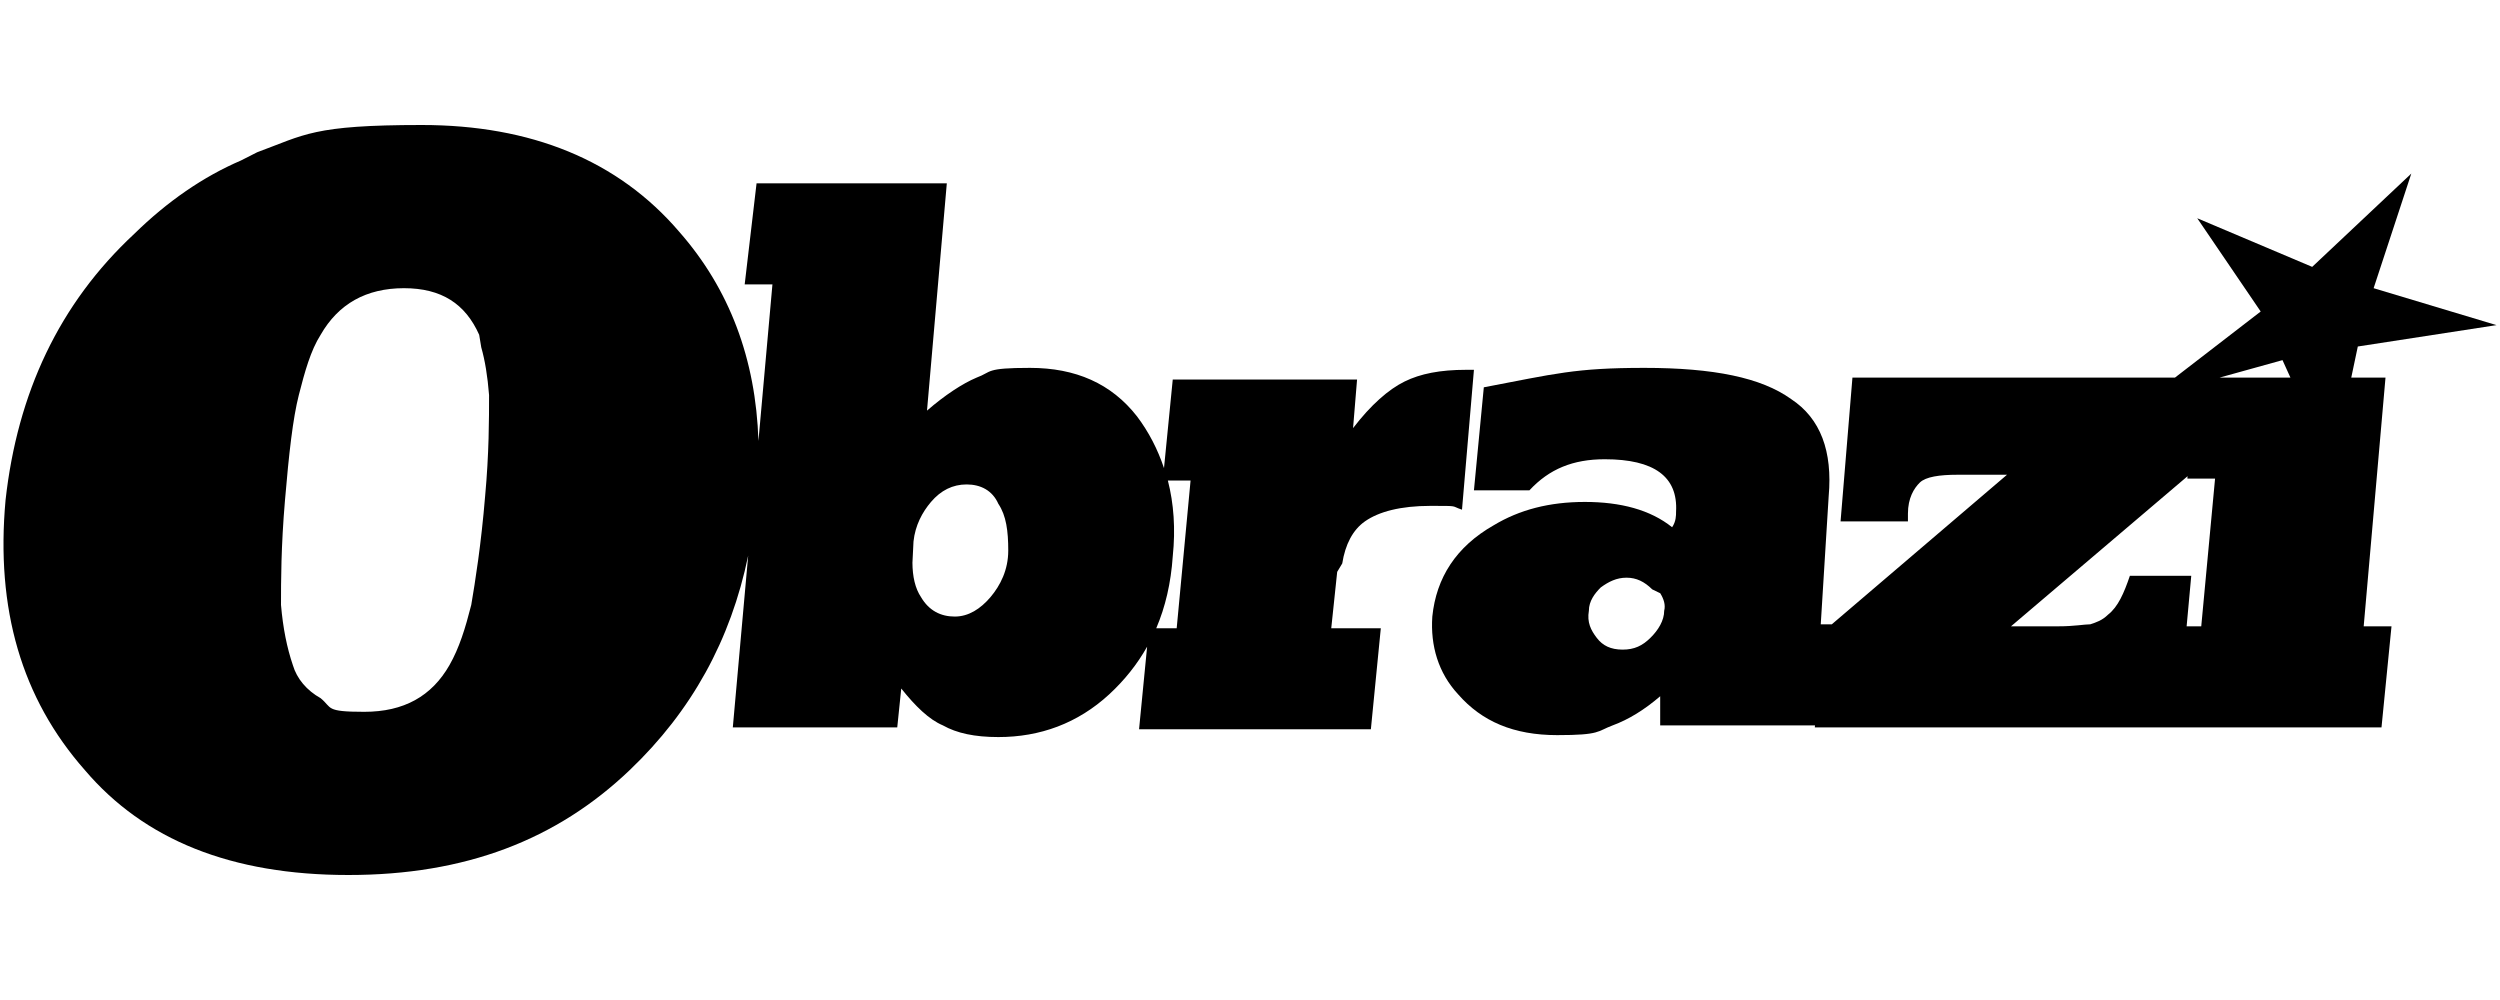 <svg width="40" height="16" viewBox="0 0 40 16" fill="none" xmlns="http://www.w3.org/2000/svg">
<path fill-rule="evenodd" clip-rule="evenodd" d="M6.747 2C8.491 2 9.886 2.56 10.869 3.71C11.671 4.623 12.093 5.744 12.135 7.055L12.359 4.55H11.915L12.105 2.933H15.149L14.832 6.57C15.117 6.322 15.403 6.135 15.625 6.042C15.878 5.949 15.752 5.886 16.48 5.886C17.209 5.886 17.781 6.135 18.193 6.663C18.38 6.911 18.523 7.188 18.624 7.49L18.764 6.072H21.713L21.649 6.85C21.934 6.477 22.22 6.228 22.474 6.104C22.727 5.979 23.044 5.917 23.456 5.917H23.583L23.392 8.155C23.204 8.093 23.36 8.094 22.886 8.094C22.41 8.094 22.061 8.186 21.839 8.342C21.645 8.478 21.524 8.71 21.476 9.015L21.395 9.15L21.3 10.052H22.093L21.934 11.668H18.225L18.354 10.347C18.195 10.629 17.993 10.882 17.749 11.108C17.242 11.575 16.639 11.793 15.974 11.793C15.594 11.793 15.308 11.731 15.086 11.606C14.864 11.513 14.642 11.295 14.42 11.016L14.356 11.638H11.725L11.971 8.889C11.691 10.244 11.065 11.377 10.076 12.321C8.903 13.44 7.445 14 5.574 14C3.704 14 2.308 13.44 1.357 12.321C0.343 11.171 -0.07 9.741 0.089 8C0.279 6.291 0.945 4.86 2.149 3.741C2.676 3.224 3.253 2.826 3.855 2.568L4.115 2.436C4.876 2.156 5.004 2 6.747 2ZM6.462 4.611C5.86 4.612 5.415 4.86 5.13 5.357C4.971 5.606 4.876 5.948 4.781 6.321C4.686 6.694 4.623 7.254 4.56 8C4.496 8.746 4.496 9.306 4.496 9.679C4.528 10.052 4.591 10.363 4.686 10.643C4.75 10.86 4.908 11.047 5.13 11.171C5.32 11.326 5.195 11.389 5.828 11.389C6.462 11.389 6.906 11.14 7.191 10.643C7.35 10.363 7.445 10.052 7.54 9.679C7.603 9.306 7.698 8.715 7.762 7.938C7.825 7.255 7.825 6.694 7.825 6.321C7.801 6.018 7.76 5.768 7.7 5.557L7.667 5.357C7.445 4.86 7.064 4.611 6.462 4.611ZM18.686 7.689C18.78 8.056 18.81 8.46 18.764 8.901C18.735 9.328 18.646 9.71 18.5 10.052H18.827L19.049 7.689H18.686ZM15.466 7.751C15.244 7.751 15.054 7.845 14.896 8.031C14.757 8.194 14.643 8.406 14.616 8.664L14.599 9.004C14.6 9.222 14.642 9.415 14.737 9.555C14.864 9.772 15.055 9.865 15.276 9.865C15.498 9.865 15.688 9.741 15.847 9.555C16.005 9.368 16.132 9.119 16.132 8.809C16.132 8.498 16.1 8.249 15.974 8.062C15.878 7.845 15.688 7.751 15.466 7.751Z" fill="oklch(0.554 0.046 257.417)"/>
<path fill-rule="evenodd" clip-rule="evenodd" d="M37.978 4.611L39.944 5.202L37.725 5.544L37.62 6.042H38.168L37.819 10.021H38.264L38.104 11.638H29.037L29.04 11.606H26.563V11.14C26.31 11.357 26.056 11.513 25.803 11.606C25.55 11.7 25.612 11.762 24.915 11.762C24.218 11.762 23.709 11.543 23.329 11.108C23.013 10.767 22.885 10.331 22.917 9.865C22.98 9.244 23.298 8.746 23.9 8.404C24.312 8.156 24.788 8.031 25.358 8.031C25.929 8.031 26.405 8.156 26.754 8.436C26.817 8.342 26.817 8.249 26.817 8.187C26.849 7.627 26.468 7.348 25.676 7.348C25.169 7.348 24.788 7.503 24.471 7.845H23.583L23.741 6.197C24.882 5.98 25.201 5.886 26.309 5.886C27.419 5.886 28.181 6.042 28.656 6.384C29.131 6.695 29.322 7.223 29.259 7.938L29.132 9.989H29.309L32.112 7.596H31.319C31.034 7.596 30.812 7.628 30.717 7.721C30.622 7.814 30.527 7.97 30.527 8.218V8.342H29.449L29.639 6.042H34.799L36.171 4.984L35.156 3.492L36.995 4.27L38.581 2.777L37.978 4.611ZM26.024 9.243C25.866 9.243 25.739 9.306 25.612 9.399C25.517 9.493 25.422 9.617 25.422 9.772C25.39 9.958 25.454 10.083 25.549 10.207C25.644 10.331 25.771 10.393 25.961 10.394C26.151 10.394 26.279 10.331 26.405 10.207C26.532 10.083 26.627 9.928 26.627 9.772C26.651 9.679 26.621 9.585 26.564 9.492L26.436 9.43C26.31 9.306 26.183 9.243 26.024 9.243ZM32.176 10.021H32.937C33.19 10.021 33.349 9.989 33.444 9.989C33.539 9.958 33.635 9.927 33.729 9.834C33.888 9.71 33.983 9.492 34.078 9.213H35.06L34.986 10.021H35.22L35.441 7.658H34.998L35.001 7.619L32.176 10.021ZM35.512 6.042H36.647L36.52 5.762L35.512 6.042Z" fill="oklch(0.554 0.046 257.417)"/>
</svg>
